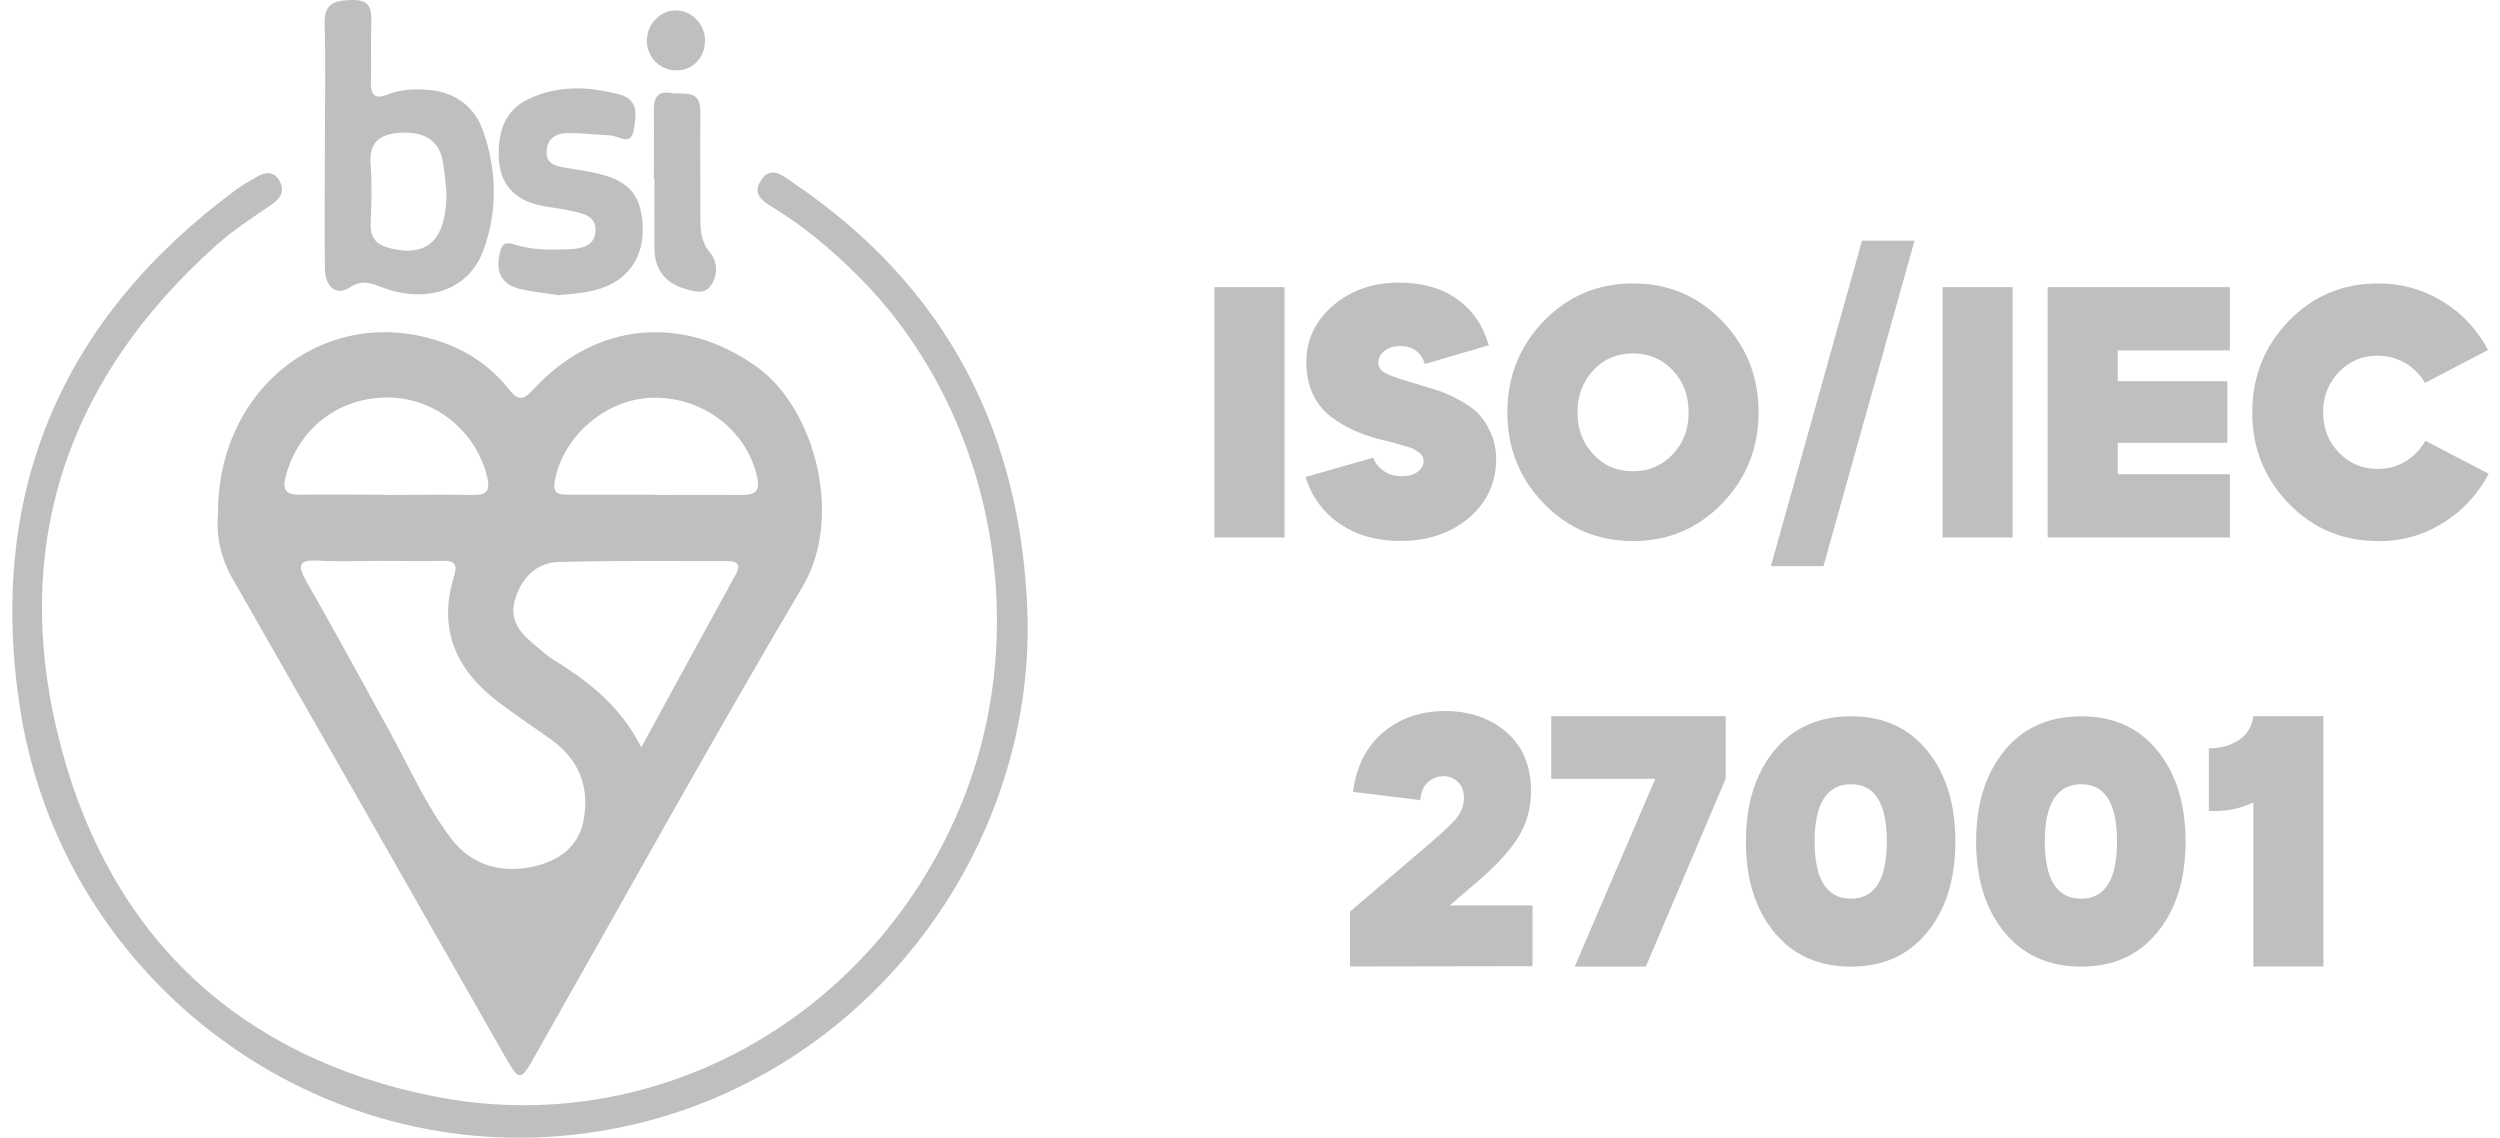 <svg width="167" height="76" viewBox="0 0 167 76" fill="none" xmlns="http://www.w3.org/2000/svg">
<path d="M14.559 34.288C14.559 25.299 22.671 19.798 30.42 23.214C31.854 23.85 33.042 24.811 33.998 26.008C34.635 26.807 34.968 26.733 35.635 26.008C39.792 21.469 45.702 20.966 50.627 24.559C54.436 27.339 56.348 34.54 53.64 39.138C47.498 49.532 41.646 60.119 35.678 70.631C34.78 72.228 34.679 72.228 33.766 70.631C27.683 59.956 21.613 49.281 15.515 38.62C14.69 37.171 14.429 35.648 14.559 34.318V34.288ZM25.249 37.467C23.931 37.467 22.598 37.526 21.28 37.452C20.02 37.378 19.817 37.689 20.469 38.842C22.352 42.125 24.148 45.451 25.973 48.763C27.32 51.203 28.45 53.79 30.131 56.008C31.507 57.827 33.535 58.374 35.693 57.871C37.257 57.502 38.633 56.629 38.981 54.811C39.415 52.504 38.633 50.685 36.75 49.355C35.62 48.556 34.476 47.787 33.375 46.959C30.507 44.83 29.218 42.08 30.333 38.487C30.608 37.585 30.275 37.452 29.522 37.467C28.103 37.497 26.683 37.467 25.264 37.467H25.249ZM42.834 49.931C45.036 45.88 47.078 42.139 49.135 38.399C49.483 37.763 49.323 37.482 48.613 37.482C44.847 37.482 41.067 37.438 37.301 37.541C35.867 37.585 34.896 38.532 34.433 39.951C33.998 41.267 34.621 42.169 35.548 42.938C36.04 43.352 36.518 43.795 37.054 44.121C39.343 45.54 41.429 47.152 42.848 49.931H42.834ZM25.713 33.061C27.668 33.061 29.624 33.032 31.579 33.061C32.535 33.091 32.767 32.765 32.535 31.819C31.767 28.788 29.088 26.6 25.988 26.555C22.656 26.511 19.977 28.581 19.108 31.745C18.803 32.839 19.18 33.076 20.136 33.046C21.99 33.017 23.859 33.046 25.713 33.046V33.061ZM43.746 33.061C45.702 33.061 47.657 33.046 49.613 33.061C50.569 33.061 50.772 32.721 50.554 31.775C49.83 28.699 46.904 26.482 43.558 26.57C40.473 26.659 37.634 29.113 37.069 32.085C36.91 32.898 37.214 33.046 37.88 33.046C39.836 33.046 41.791 33.046 43.746 33.046V33.061Z" fill="#BFBFBF"/>
<path d="M68.647 41.46C68.908 58.153 56.233 73.87 38.243 75.807C20.499 77.729 3.986 65.117 1.306 47.108C-0.838 32.751 4.203 21.219 15.748 12.687C16.182 12.362 16.66 12.096 17.124 11.83C17.689 11.49 18.268 11.401 18.659 12.066C19.05 12.702 18.761 13.234 18.225 13.604C16.979 14.476 15.675 15.29 14.531 16.31C4.319 25.388 0.553 36.788 4.116 50.05C7.535 62.781 16.139 70.617 28.828 73.205C43.863 76.265 58.638 67.823 64.374 53.318C69.038 41.534 66.199 27.325 57.349 18.468C55.668 16.783 53.858 15.245 51.844 13.989C51.164 13.56 50.15 13.087 50.831 12.052C51.497 11.017 52.322 11.756 52.989 12.214C63.244 19.149 68.343 28.966 68.647 41.431V41.46Z" fill="#BFBFBF"/>
<path d="M21.702 9.552C21.702 6.906 21.76 4.259 21.687 1.613C21.644 0.193 22.354 0.031 23.498 0.001C24.744 -0.029 24.831 0.592 24.802 1.568C24.758 2.869 24.816 4.171 24.773 5.457C24.744 6.359 25.048 6.654 25.888 6.314C26.772 5.96 27.684 5.93 28.626 6.004C30.436 6.152 31.726 7.142 32.291 8.798C33.188 11.401 33.246 14.106 32.291 16.724C31.334 19.326 28.611 20.302 25.642 19.237C24.874 18.956 24.251 18.616 23.353 19.207C22.47 19.799 21.716 19.163 21.702 17.936C21.673 15.141 21.702 12.347 21.702 9.552ZM29.828 12.85C29.756 12.273 29.712 11.415 29.538 10.588C29.249 9.286 28.148 8.724 26.525 8.887C25.207 9.02 24.642 9.656 24.758 11.046C24.86 12.332 24.816 13.648 24.758 14.949C24.729 15.94 25.193 16.369 26.091 16.59C28.553 17.197 29.828 16.029 29.828 12.85Z" fill="#BFBFBF"/>
<path d="M37.186 19.694C36.52 19.591 35.694 19.517 34.883 19.34C33.507 19.044 33.058 18.201 33.405 16.811C33.594 16.028 34.086 16.249 34.55 16.383C35.694 16.723 36.882 16.693 38.055 16.649C38.866 16.604 39.75 16.427 39.779 15.407C39.808 14.357 38.852 14.253 38.099 14.076C37.331 13.899 36.549 13.854 35.795 13.647C34.245 13.233 33.377 12.169 33.319 10.527C33.261 8.886 33.666 7.408 35.26 6.639C37.258 5.663 39.359 5.766 41.43 6.328C42.705 6.668 42.487 7.807 42.328 8.694C42.14 9.788 41.358 9.078 40.793 9.049C39.866 8.99 38.939 8.901 38.012 8.886C37.273 8.886 36.607 9.138 36.52 10.01C36.418 10.986 37.157 11.104 37.867 11.222C38.591 11.341 39.33 11.444 40.04 11.621C41.995 12.11 42.777 13.011 42.922 14.889C43.081 16.856 42.212 18.393 40.532 19.118C39.518 19.547 38.446 19.62 37.2 19.724L37.186 19.694Z" fill="#BFBFBF"/>
<path d="M43.674 11.963C43.674 10.469 43.703 8.961 43.674 7.468C43.645 6.61 43.877 6.048 44.804 6.211C45.615 6.344 46.818 5.901 46.788 7.483C46.76 9.834 46.788 12.184 46.788 14.521C46.788 15.378 46.818 16.147 47.44 16.886C47.962 17.507 47.947 18.468 47.455 19.119C47.035 19.695 46.267 19.459 45.673 19.267C44.398 18.868 43.732 17.966 43.718 16.605C43.703 15.053 43.718 13.515 43.718 11.963C43.718 11.963 43.718 11.963 43.703 11.963H43.674Z" fill="#BFBFBF"/>
<path d="M45.225 4.702C44.124 4.717 43.255 3.889 43.212 2.78C43.183 1.671 44.023 0.739 45.095 0.695C46.152 0.665 47.065 1.553 47.094 2.647C47.123 3.8 46.326 4.687 45.225 4.702Z" fill="#BFBFBF"/>
<path d="M81.125 35.904V19.182H85.806V35.904H81.125Z" fill="#BFBFBF"/>
<path d="M93.601 36.143C91.983 36.143 90.61 35.758 89.49 34.979C88.371 34.211 87.618 33.172 87.211 31.863L91.729 30.575C91.871 30.939 92.105 31.24 92.441 31.468C92.777 31.697 93.174 31.811 93.642 31.811C94.11 31.811 94.446 31.707 94.71 31.51C94.965 31.313 95.097 31.074 95.097 30.804C95.097 30.689 95.077 30.586 95.026 30.492C94.975 30.399 94.894 30.305 94.782 30.222C94.67 30.139 94.547 30.066 94.446 30.004C94.344 29.942 94.171 29.89 93.957 29.828C93.744 29.765 93.571 29.713 93.438 29.672C93.316 29.63 93.103 29.578 92.818 29.506C92.533 29.433 92.319 29.381 92.177 29.35C91.525 29.173 90.935 28.976 90.437 28.747C89.928 28.529 89.419 28.218 88.9 27.833C88.381 27.439 87.984 26.94 87.699 26.327C87.415 25.714 87.262 25.008 87.262 24.208C87.262 22.692 87.862 21.425 89.053 20.407C90.243 19.389 91.709 18.88 93.438 18.88C94.995 18.88 96.298 19.243 97.325 19.971C98.353 20.698 99.066 21.726 99.452 23.066L95.189 24.312C94.904 23.512 94.354 23.118 93.53 23.118C93.082 23.118 92.726 23.232 92.462 23.45C92.197 23.668 92.075 23.928 92.075 24.219C92.075 24.395 92.126 24.541 92.228 24.676C92.329 24.8 92.512 24.925 92.767 25.029C93.021 25.133 93.255 25.226 93.449 25.288C93.642 25.351 93.957 25.444 94.395 25.579C94.578 25.631 94.721 25.662 94.812 25.704C95.362 25.86 95.809 26.005 96.155 26.119C96.511 26.244 96.949 26.441 97.478 26.722C98.007 27.002 98.435 27.303 98.74 27.615C99.045 27.927 99.33 28.363 99.574 28.893C99.819 29.422 99.941 30.014 99.941 30.669C99.941 32.258 99.33 33.567 98.119 34.595C96.898 35.623 95.392 36.132 93.601 36.132V36.143Z" fill="#BFBFBF"/>
<path d="M109.096 36.143C106.736 36.143 104.751 35.312 103.123 33.63C101.495 31.947 100.691 29.922 100.691 27.543C100.691 25.165 101.505 23.118 103.123 21.446C104.741 19.774 106.736 18.933 109.096 18.933C111.457 18.933 113.421 19.774 115.039 21.446C116.657 23.118 117.471 25.144 117.471 27.543C117.471 29.942 116.657 31.957 115.039 33.63C113.421 35.302 111.437 36.143 109.096 36.143ZM106.43 30.348C107.133 31.106 108.018 31.48 109.076 31.48C110.134 31.48 111.02 31.106 111.732 30.358C112.444 29.61 112.8 28.675 112.8 27.543C112.8 26.411 112.444 25.476 111.732 24.728C111.02 23.98 110.134 23.607 109.076 23.607C108.018 23.607 107.133 23.98 106.43 24.739C105.728 25.497 105.372 26.432 105.372 27.543C105.372 28.655 105.728 29.589 106.43 30.348Z" fill="#BFBFBF"/>
<path d="M118.297 37.816L124.382 16.076H127.892L121.807 37.816H118.297Z" fill="#BFBFBF"/>
<path d="M129.764 35.904V19.182H134.444V35.904H129.764Z" fill="#BFBFBF"/>
<path d="M136.785 35.904V19.182H148.955V23.409H141.466V25.466H148.792V29.579H141.466V31.677H148.955V35.904H136.785Z" fill="#BFBFBF"/>
<path d="M158.856 36.143C156.495 36.143 154.511 35.312 152.883 33.63C151.255 31.947 150.451 29.922 150.451 27.543C150.451 25.165 151.265 23.119 152.883 21.446C154.501 19.774 156.495 18.933 158.856 18.933C160.433 18.933 161.868 19.338 163.171 20.137C164.473 20.937 165.48 22.017 166.203 23.378L161.99 25.58C161.665 25.019 161.217 24.583 160.667 24.251C160.118 23.929 159.497 23.762 158.826 23.762C157.798 23.762 156.933 24.126 156.231 24.863C155.529 25.601 155.183 26.484 155.183 27.543C155.183 28.603 155.529 29.485 156.231 30.223C156.933 30.96 157.798 31.324 158.826 31.324C159.507 31.324 160.138 31.158 160.698 30.815C161.258 30.472 161.695 30.015 162.011 29.444L166.244 31.646C165.521 33.017 164.514 34.108 163.201 34.928C161.888 35.749 160.444 36.154 158.846 36.154L158.856 36.143Z" fill="#BFBFBF"/>
<path d="M90.182 64.571V60.894L94.679 57.051C95.992 55.95 96.837 55.182 97.223 54.735C97.61 54.288 97.793 53.8 97.793 53.281C97.793 52.855 97.661 52.502 97.396 52.242C97.132 51.983 96.806 51.848 96.44 51.848C96.033 51.848 95.687 51.983 95.391 52.242C95.096 52.502 94.924 52.907 94.873 53.447L90.375 52.897C90.609 51.172 91.291 49.843 92.41 48.908C93.529 47.973 94.903 47.496 96.531 47.496C98.159 47.496 99.553 47.973 100.642 48.919C101.731 49.864 102.27 51.172 102.27 52.845C102.27 54.008 101.975 55.057 101.385 55.981C100.795 56.916 99.808 57.965 98.434 59.118L96.847 60.479H102.372V64.54L90.202 64.561L90.182 64.571Z" fill="#BFBFBF"/>
<path d="M105.19 64.571L110.573 52.024H103.623V47.838H115.274V52.024L109.942 64.571H105.19Z" fill="#BFBFBF"/>
<path d="M123.648 64.571C121.481 64.571 119.771 63.803 118.509 62.265C117.258 60.728 116.627 58.713 116.627 56.21C116.627 53.707 117.258 51.692 118.509 50.154C119.761 48.617 121.481 47.849 123.648 47.849C125.815 47.849 127.505 48.617 128.746 50.154C129.998 51.692 130.618 53.707 130.618 56.21C130.618 58.713 129.998 60.728 128.746 62.265C127.494 63.803 125.795 64.571 123.648 64.571ZM123.648 60.032C125.235 60.032 126.039 58.755 126.039 56.21C126.039 53.665 125.246 52.388 123.648 52.388C122.051 52.388 121.216 53.665 121.216 56.21C121.216 58.755 122.03 60.032 123.648 60.032Z" fill="#BFBFBF"/>
<path d="M139.025 64.571C136.858 64.571 135.148 63.803 133.886 62.265C132.635 60.728 132.004 58.713 132.004 56.21C132.004 53.707 132.635 51.692 133.886 50.154C135.138 48.617 136.858 47.849 139.025 47.849C141.192 47.849 142.882 48.617 144.123 50.154C145.375 51.692 145.995 53.707 145.995 56.21C145.995 58.713 145.375 60.728 144.123 62.265C142.871 63.803 141.172 64.571 139.025 64.571ZM139.025 60.032C140.612 60.032 141.416 58.755 141.416 56.21C141.416 53.665 140.623 52.388 139.025 52.388C137.427 52.388 136.593 53.665 136.593 56.21C136.593 58.755 137.407 60.032 139.025 60.032Z" fill="#BFBFBF"/>
<path d="M150.522 64.571V53.603C149.637 54.029 148.64 54.226 147.551 54.174V49.988C148.334 49.988 148.996 49.801 149.555 49.438C150.105 49.074 150.43 48.534 150.522 47.838H155.203V64.561H150.522V64.571Z" fill="#BFBFBF"/>
</svg>
